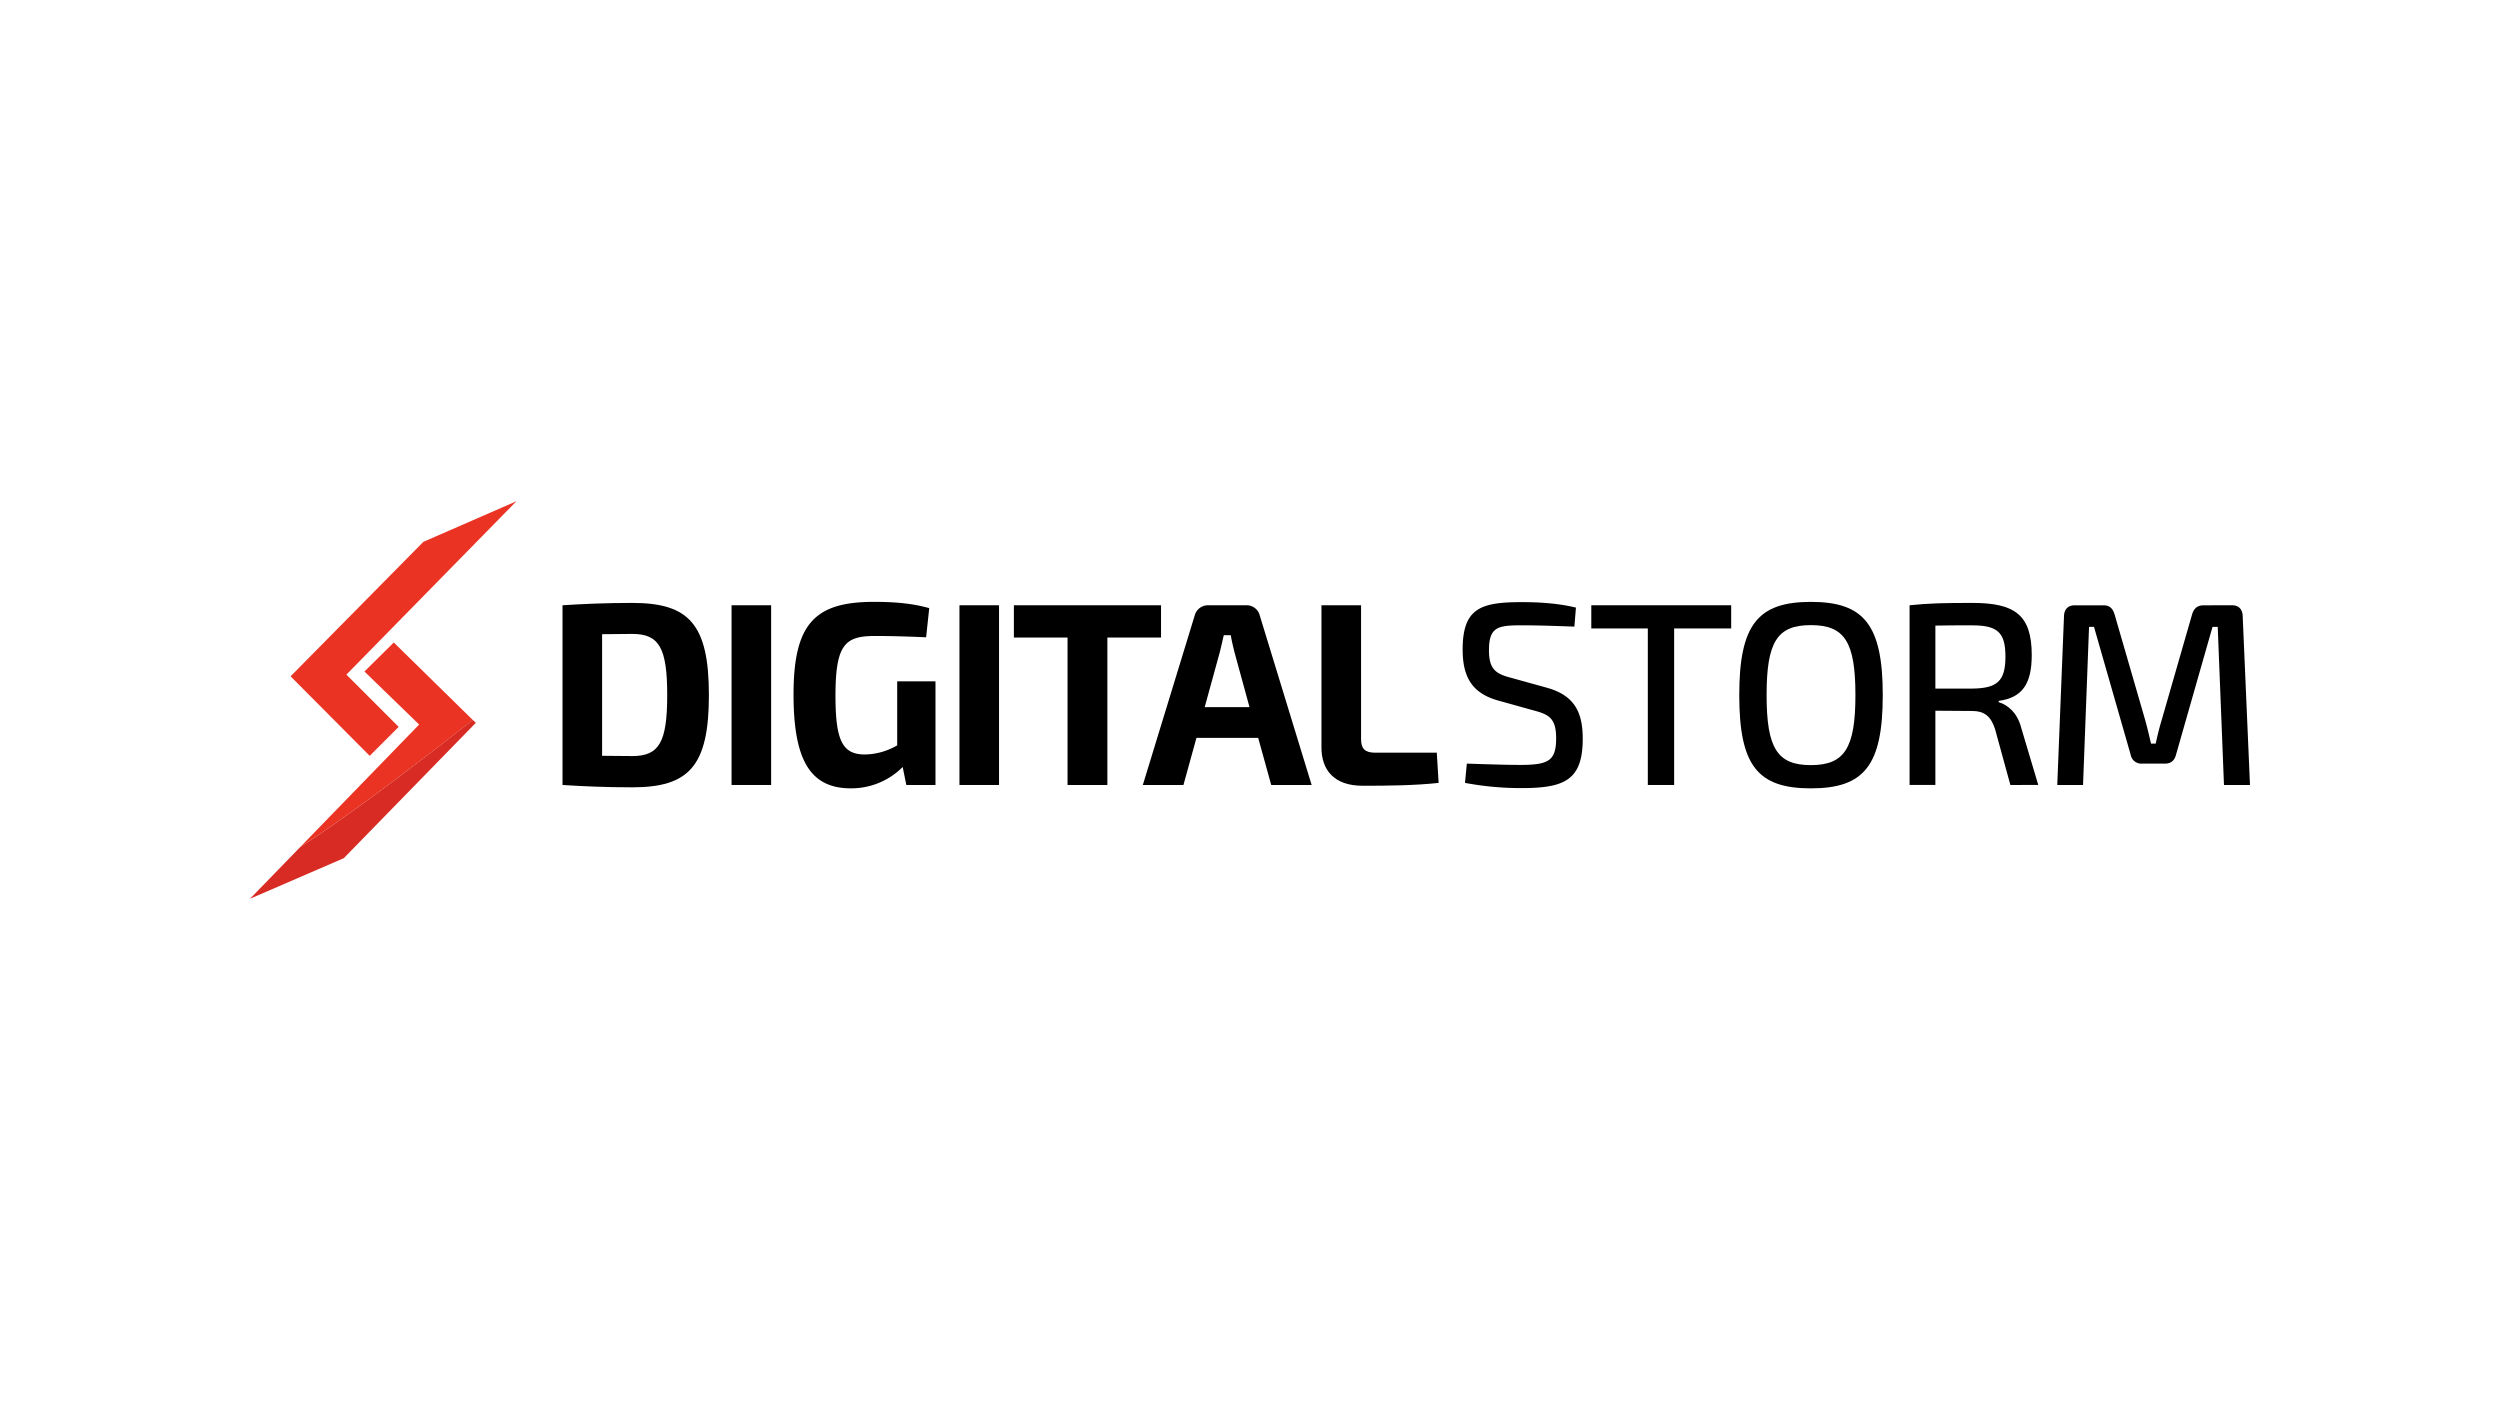 <svg id="LOGO" xmlns="http://www.w3.org/2000/svg" viewBox="0 0 1250 703"><title>digital-storm-logo</title><path d="M281.26,302.63c10.29-.65,21.23-1.17,34.9-1.17,28.26,0,38.29,10.55,38.29,46.1s-10,46.1-38.29,46.1c-13.54,0-24.61-.52-34.9-1.17Zm19.79,75.27c4.56,0,9.64.13,15.11.13,13.41,0,17.45-6.9,17.45-30.47s-4-30.6-17.45-30.6l-15.11.13Z"/><path d="M365.78,392.49V302.63h19.79v89.86Z"/><path d="M467.74,392.49H453.16l-1.82-9a36.22,36.22,0,0,1-25.92,10.68c-20.18,0-28.65-13.93-28.65-46.88,0-35.55,10.68-46.36,40.24-46.36,10.55,0,19.14.78,27.61,3.13l-1.56,14.58c-8.86-.39-17.58-.65-25.4-.65-15,0-19.92,3.91-19.92,29.95,0,22.4,3.51,29.3,14.71,29.3a33,33,0,0,0,16.15-4.56v-32h19.14Z"/><path d="M479.73,392.49V302.63h19.79v89.86Z"/><path d="M553.69,318.78v73.71H533.77V318.78H506.94V302.63h73.58v16.15Z"/><path d="M598.23,368.92l-6.51,23.57H571.41l25.91-84.65a6.87,6.87,0,0,1,6.9-5.21H623a6.78,6.78,0,0,1,6.91,5.21l25.91,84.65H635.61l-6.52-23.57Zm19-42.85c-.65-2.73-1.43-5.73-1.82-8.46h-3.51c-.66,2.73-1.31,5.73-2,8.46l-7.55,27.48h22.4Z"/><path d="M680.54,369.7c0,4.69,2,6.64,7,6.64h30.86l.91,15.11c-12,1.3-25.26,1.43-38,1.43-14.46,0-20.58-8.08-20.58-19.14V302.63h19.8Z"/><path d="M749.16,350.29c-13.15-3.64-17.84-11.85-17.84-25.52,0-20.84,9.25-23.7,29.56-23.7,8.47,0,18,.52,27.09,2.73l-.78,9.51c-7.55-.26-17.32-.65-25.78-.65-12.25,0-16.93.52-16.93,12.5,0,9.25,3.25,11.72,10.81,13.67l17.84,4.95c13.93,3.78,18.23,12.11,18.23,25.53,0,20.7-9,24.74-30.61,24.74a152,152,0,0,1-28.25-2.6l.91-9.64c16.28.52,20.83.65,27.61.65,13.15-.13,17.05-2.08,17.05-13.28,0-9.77-3.38-11.85-10.67-13.81Z"/><path d="M837.07,314.22v78.27H823.91V314.22H795.65V302.63h69.94v11.59Z"/><path d="M941.38,347.56c0,35.29-9.38,46.62-35.94,46.62s-35.81-11.33-35.81-46.62,9.37-46.62,35.81-46.62S941.38,312.27,941.38,347.56Zm-58.08,0c0,26.57,5.34,35,22.14,35s22.27-8.46,22.27-35-5.34-35-22.27-35S883.3,321,883.3,347.56Z"/><path d="M1005.19,392.49l-7.68-28c-2.08-6.51-5.6-9-11.33-9l-18.49-.13v37.12h-12.9V302.63c9.9-1,16.67-1.17,31.39-1.17,21.09,0,29.69,5.86,29.69,26.05,0,14.19-4.56,21.35-16.54,22.92v.65c4.43,1.3,9.38,5.2,11.33,13l8.47,28.39ZM985.92,344.3c12.63-.13,16.8-3.64,16.8-16s-4.17-15.63-16.8-15.63c-7,0-13.29,0-18.23.13V344.3Z"/><path d="M1116,302.63c3.39,0,5.21,2,5.34,5.34l3.65,84.52h-13l-3.13-79.05h-2.6L1088,377.38c-.78,3-2.61,4.43-5.6,4.43h-11.33a5.39,5.39,0,0,1-5.73-4.43L1047,313.44h-2.48l-3,79.05h-12.89L1032,308c.13-3.38,2-5.34,5.34-5.34h14.45c3,0,4.56,1.56,5.47,4.43l15.24,52.61c1.17,4.17,2.08,8.08,3,12.11h2.35c.91-4.17,1.82-7.94,3.12-12.24l15.11-52.48c.91-2.87,2.6-4.43,5.73-4.43Z"/><polygon points="258.21 250.62 211.69 270.92 145.29 338.16 184.85 377.92 199.33 363.44 173.2 337.31 258.21 250.62" fill="#ea3323" fill-rule="evenodd"/><path d="M150.17,423.46l59.4-61.19-27.35-26.52,14.67-14.51L236.4,360C220.34,372.63,178.16,405.51,150.17,423.46Z" fill="#ea3323" fill-rule="evenodd"/><path d="M237.91,361.41l-66,67.67L125,449.38l25.17-25.92c28-17.95,70.17-50.83,86.23-63.51Z" fill="#d82b23" fill-rule="evenodd"/></svg>